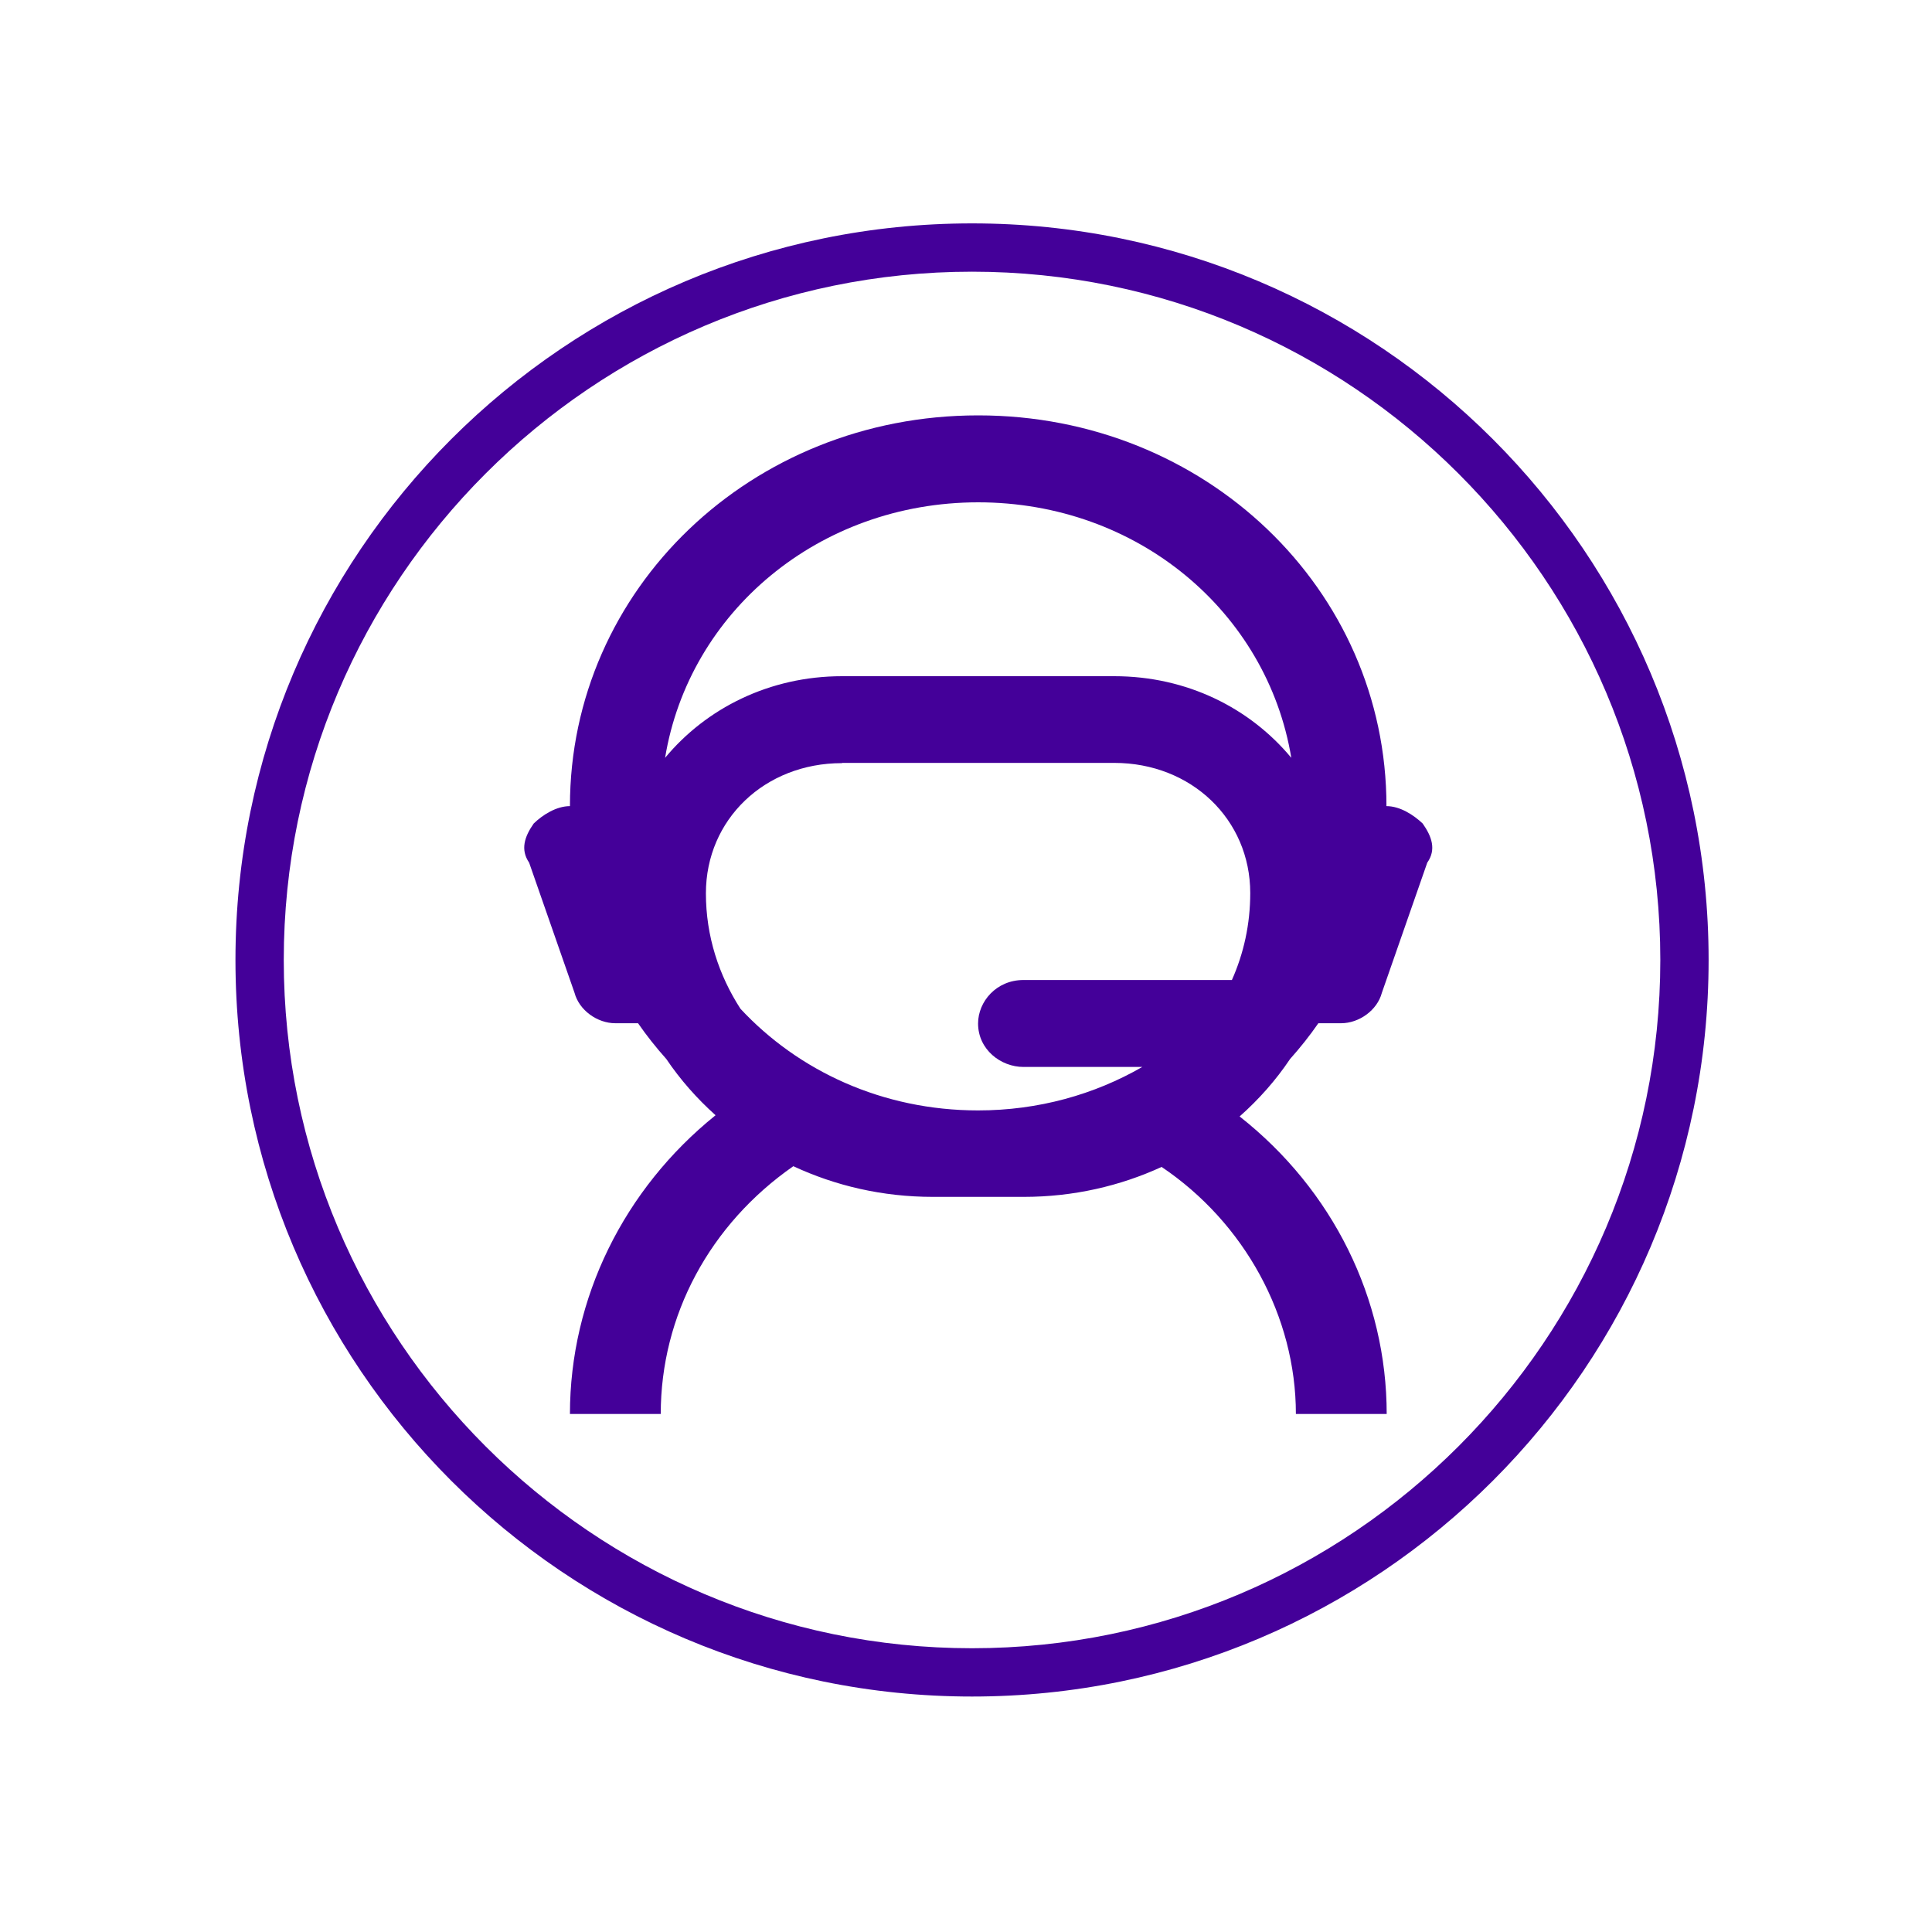 <?xml version="1.0" encoding="UTF-8"?>
<svg xmlns="http://www.w3.org/2000/svg" viewBox="0 0 80 80">
  <defs>
    <style>
      .cls-1 {
        fill: #409;
      }
    </style>
  </defs>
  <g id="Lager_purple_border" data-name="Lager purple border">
    <path class="cls-1" d="m40.25,11.25c15.71,0,28.5,12.79,28.5,28.5s-12.79,28.5-28.5,28.5-28.5-12.79-28.5-28.5,12.79-28.5,28.5-28.5m0-2c-16.84,0-30.5,13.66-30.5,30.5s13.66,30.5,30.5,30.5,30.5-13.66,30.5-30.5-13.66-30.5-30.5-30.5h0Z"></path>
  </g>
  <g id="Lager_5" data-name="Lager 5">
    <path class="cls-1" d="m40.5,17.2c-9.39,0-16.9,7.19-16.9,16.18-.56,0-1.13.36-1.5.72-.38.54-.56,1.08-.19,1.62l1.88,5.39c.19.72.94,1.26,1.69,1.26h.94c.36.52.75,1.01,1.17,1.48.58.86,1.27,1.64,2.04,2.33-3.79,3.05-6.03,7.57-6.03,12.37h3.76c0-4.08,2.03-7.85,5.49-10.26,1.74.81,3.69,1.27,5.78,1.27h3.76c2.06,0,3.99-.45,5.71-1.24,3.43,2.31,5.56,6.19,5.56,10.23h3.76c0-4.77-2.23-9.28-6.09-12.32.8-.71,1.5-1.5,2.09-2.38.42-.47.81-.96,1.17-1.48h.94c.75,0,1.5-.54,1.69-1.26l1.88-5.39c.38-.54.19-1.08-.19-1.62-.38-.36-.94-.72-1.5-.72,0-8.99-7.51-16.18-16.9-16.18Zm0,3.6c6.61,0,11.97,4.54,12.97,10.58-1.71-2.06-4.32-3.38-7.33-3.38h-11.27c-3.01,0-5.63,1.33-7.33,3.38.99-6.03,6.36-10.58,12.97-10.58Zm-5.63,10.79h11.27c3.19,0,5.63,2.34,5.63,5.39,0,1.29-.27,2.5-.76,3.6h-8.63c-1.13,0-1.88.9-1.88,1.8,0,1.08.94,1.8,1.88,1.8h4.92c-1.98,1.14-4.3,1.8-6.8,1.8-3.95,0-7.44-1.63-9.84-4.21-.89-1.38-1.43-3-1.43-4.78,0-3.06,2.44-5.39,5.63-5.39Z"></path>
  </g>
</svg>
